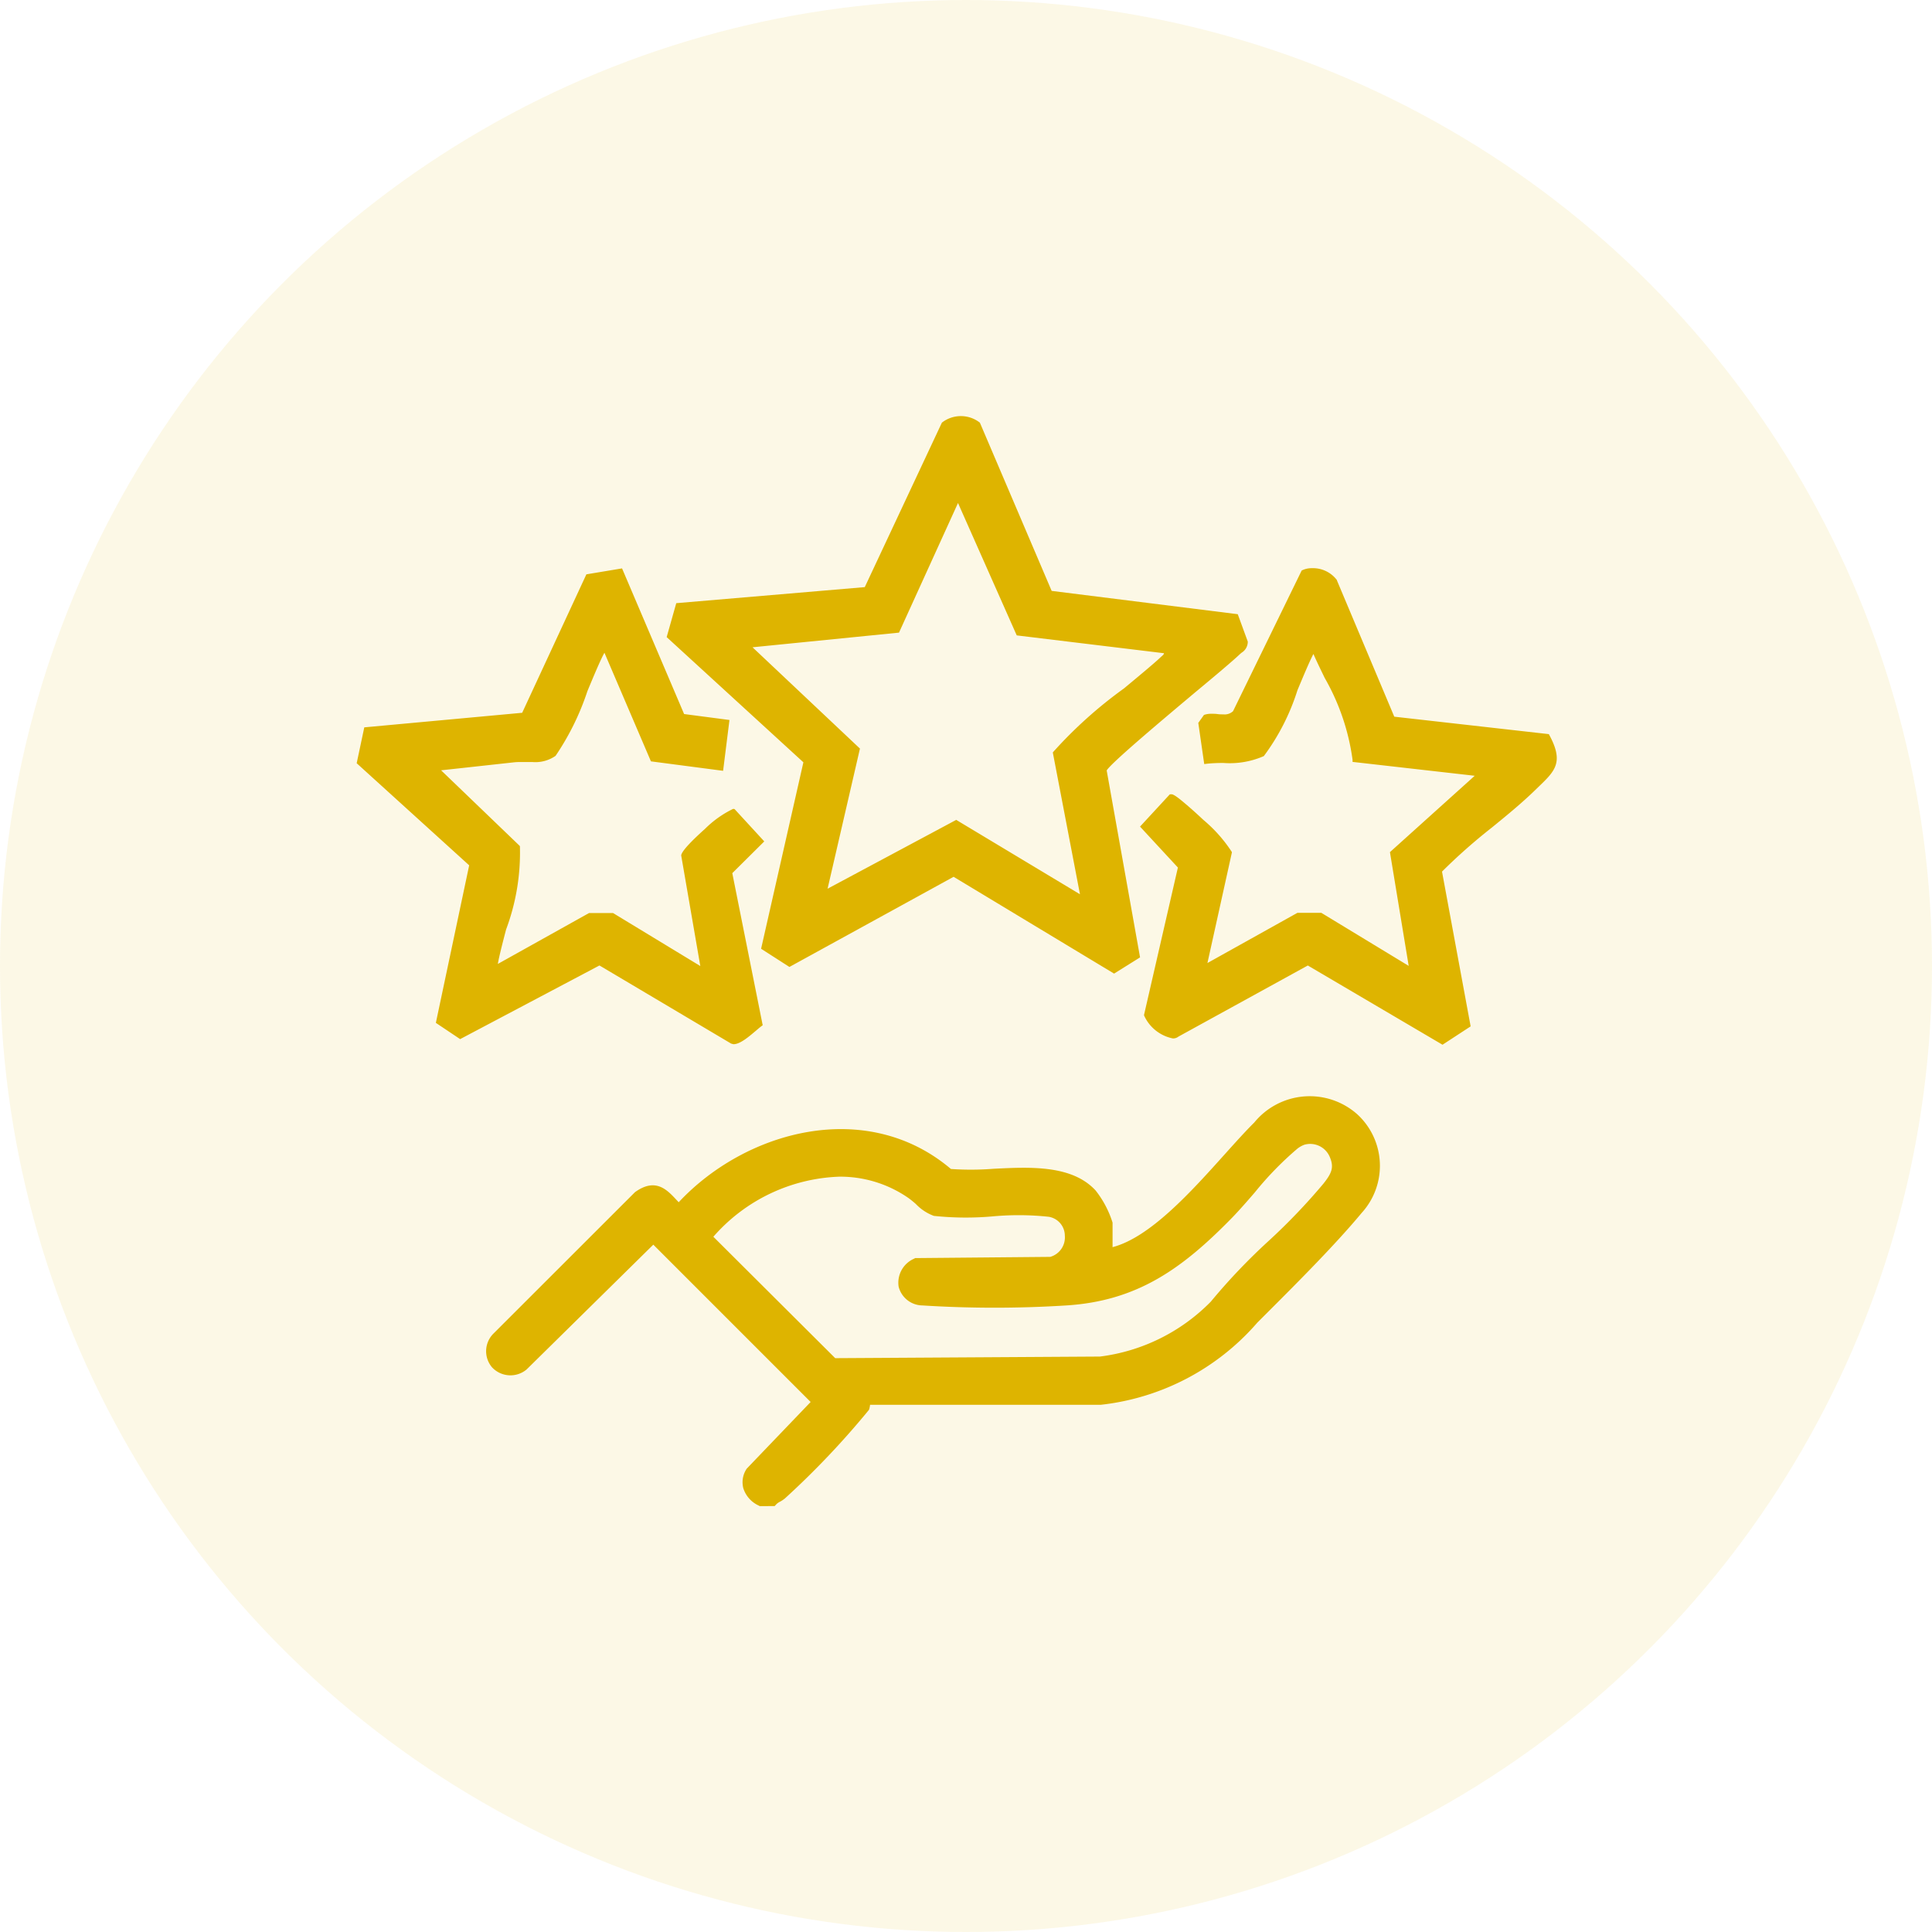 <?xml version="1.0" encoding="UTF-8"?>
<svg xmlns="http://www.w3.org/2000/svg" width="65" height="65" viewBox="0 0 65 65">
  <defs>
    <style>.a,.b{fill:#deb400;}.a{opacity:0.1;}</style>
  </defs>
  <g transform="translate(-5945 349)">
    <circle class="a" cx="32.5" cy="32.5" r="32.5" transform="translate(5945 -349)"></circle>
    <g transform="translate(5957 -335)">
      <path class="b" d="M13.561,36.672l-.043-.023a.958.958,0,0,1-.511-.583.809.809,0,0,1,.118-.657l2.148-2.241L9.98,27.875l-4.264,4.2A.847.847,0,0,1,4.552,32a.837.837,0,0,1,.056-1.139l4.754-4.751c.692-.5,1.078-.082,1.389.25l.083.088c2.263-2.422,6.327-3.519,9.159-1.119a9.8,9.8,0,0,0,1.438-.007c1.236-.062,2.638-.132,3.432.733a3.371,3.371,0,0,1,.568,1.079v.825c1.265-.33,2.65-1.872,3.774-3.124.36-.4.7-.779.994-1.07a2.409,2.409,0,0,1,3.464-.277,2.353,2.353,0,0,1,.149,3.319C32.95,27.846,31.7,29.1,30.7,30.1l-.4.4a8.154,8.154,0,0,1-5.268,2.763l-7.76,0a.821.821,0,0,1-.034.166,28.258,28.258,0,0,1-2.829,2.983,1.052,1.052,0,0,1-.17.113.464.464,0,0,0-.118.082l-.059.064ZM12,27.609l4.1,4.085,8.906-.054a6.327,6.327,0,0,0,3.731-1.848,20.43,20.43,0,0,1,1.943-2.041,20.528,20.528,0,0,0,1.845-1.928c.293-.369.366-.565.2-.929a.714.714,0,0,0-.84-.381.848.848,0,0,0-.268.16,10.993,10.993,0,0,0-1.4,1.444c-.268.31-.521.6-.765.852-1.669,1.709-3.183,2.8-5.575,2.951a38.512,38.512,0,0,1-4.844,0,.836.836,0,0,1-.8-.634.882.882,0,0,1,.514-.936l.043-.023,4.545-.041a.681.681,0,0,0,.49-.714.645.645,0,0,0-.544-.635,9.508,9.508,0,0,0-1.874-.014,10.243,10.243,0,0,1-1.989-.016,1.608,1.608,0,0,1-.606-.4,3.135,3.135,0,0,0-.247-.2,4.022,4.022,0,0,0-2.331-.719A5.9,5.9,0,0,0,12,27.609Zm20-9.126-4.35,2.391a.293.293,0,0,1-.19.063,1.351,1.351,0,0,1-.969-.773v-.012l0-.012,1.138-4.953L26.355,13.81l1-1.083.029-.005h.02c.037,0,.1,0,.426.277.188.156.422.365.659.588a4.839,4.839,0,0,1,.956,1.079l0,.017L28.623,18.4l3.026-1.688h.807l2.938,1.784-.631-3.827L37.615,12.1l-4.11-.467,0-.073a7.581,7.581,0,0,0-.936-2.75c-.135-.278-.264-.543-.381-.808-.142.275-.334.736-.537,1.221a7.472,7.472,0,0,1-1.131,2.215,2.857,2.857,0,0,1-1.363.231c-.208,0-.4.009-.558.027l-.084.01-.2-1.385.191-.268.027-.009a.747.747,0,0,1,.229-.03c.066,0,.135,0,.2.01s.131.01.194.01a.412.412,0,0,0,.329-.108l2.308-4.731.027-.013a.734.734,0,0,1,.322-.066,1.008,1.008,0,0,1,.837.4l0,.01,1.93,4.586,5.2.587.022.041c.488.909.184,1.2-.365,1.728l-.115.112c-.459.446-.967.861-1.458,1.261a19.115,19.115,0,0,0-1.678,1.483l.963,5.207-.946.618Zm-19.387,2.63-.011,0L8.168,18.482,3.481,20.96l-.817-.547,1.121-5.3L0,11.678l.256-1.207,5.312-.49,2.16-4.658,1.2-.2,2.088,4.9,1.526.2-.214,1.71L9.9,11.615,8.336,7.962c-.127.218-.371.806-.574,1.293A8.76,8.76,0,0,1,6.691,11.43a1.185,1.185,0,0,1-.774.208c-.074,0-.147,0-.219,0s-.137,0-.2,0a1.784,1.784,0,0,0-.2.009l-1.822.2-.636.069,2.645,2.543.007.015a7.381,7.381,0,0,1-.466,2.8c-.115.442-.241.932-.276,1.156l3.068-1.712h.807l2.936,1.783-.642-3.715,0-.015c.034-.19.574-.682.8-.885a3.484,3.484,0,0,1,.944-.671l.021,0,.029.005,1,1.088-1.076,1.068,1.023,5.117-.045.033c-.047.035-.108.087-.179.148-.237.2-.533.457-.756.457A.261.261,0,0,1,12.615,21.113Zm7.47-5.614-5.524,3.033-.953-.612,1.423-6.273-4.6-4.212.323-1.142,6.342-.54L19.686.225l.006-.008a1.036,1.036,0,0,1,1.271,0l.006.008,2.413,5.655,6.261.784.337.921V7.6a.43.43,0,0,1-.209.36c-.023.02-.045.038-.064.056-.2.192-.8.7-1.5,1.28-1.063.893-2.831,2.376-2.974,2.625l1.123,6.289-.874.546Zm4.251.587-.911-4.757,0-.018a14.874,14.874,0,0,1,2.392-2.15c.567-.471,1.056-.879,1.219-1.037.018-.017.036-.033.052-.047.048-.042.071-.062.075-.1l-4.954-.6L20.231,2.923,18.246,7.284l-4.928.493,3.614,3.408L15.843,15.9l4.328-2.316Z" transform="translate(0 0)"></path>
    </g>
  </g>
</svg>
